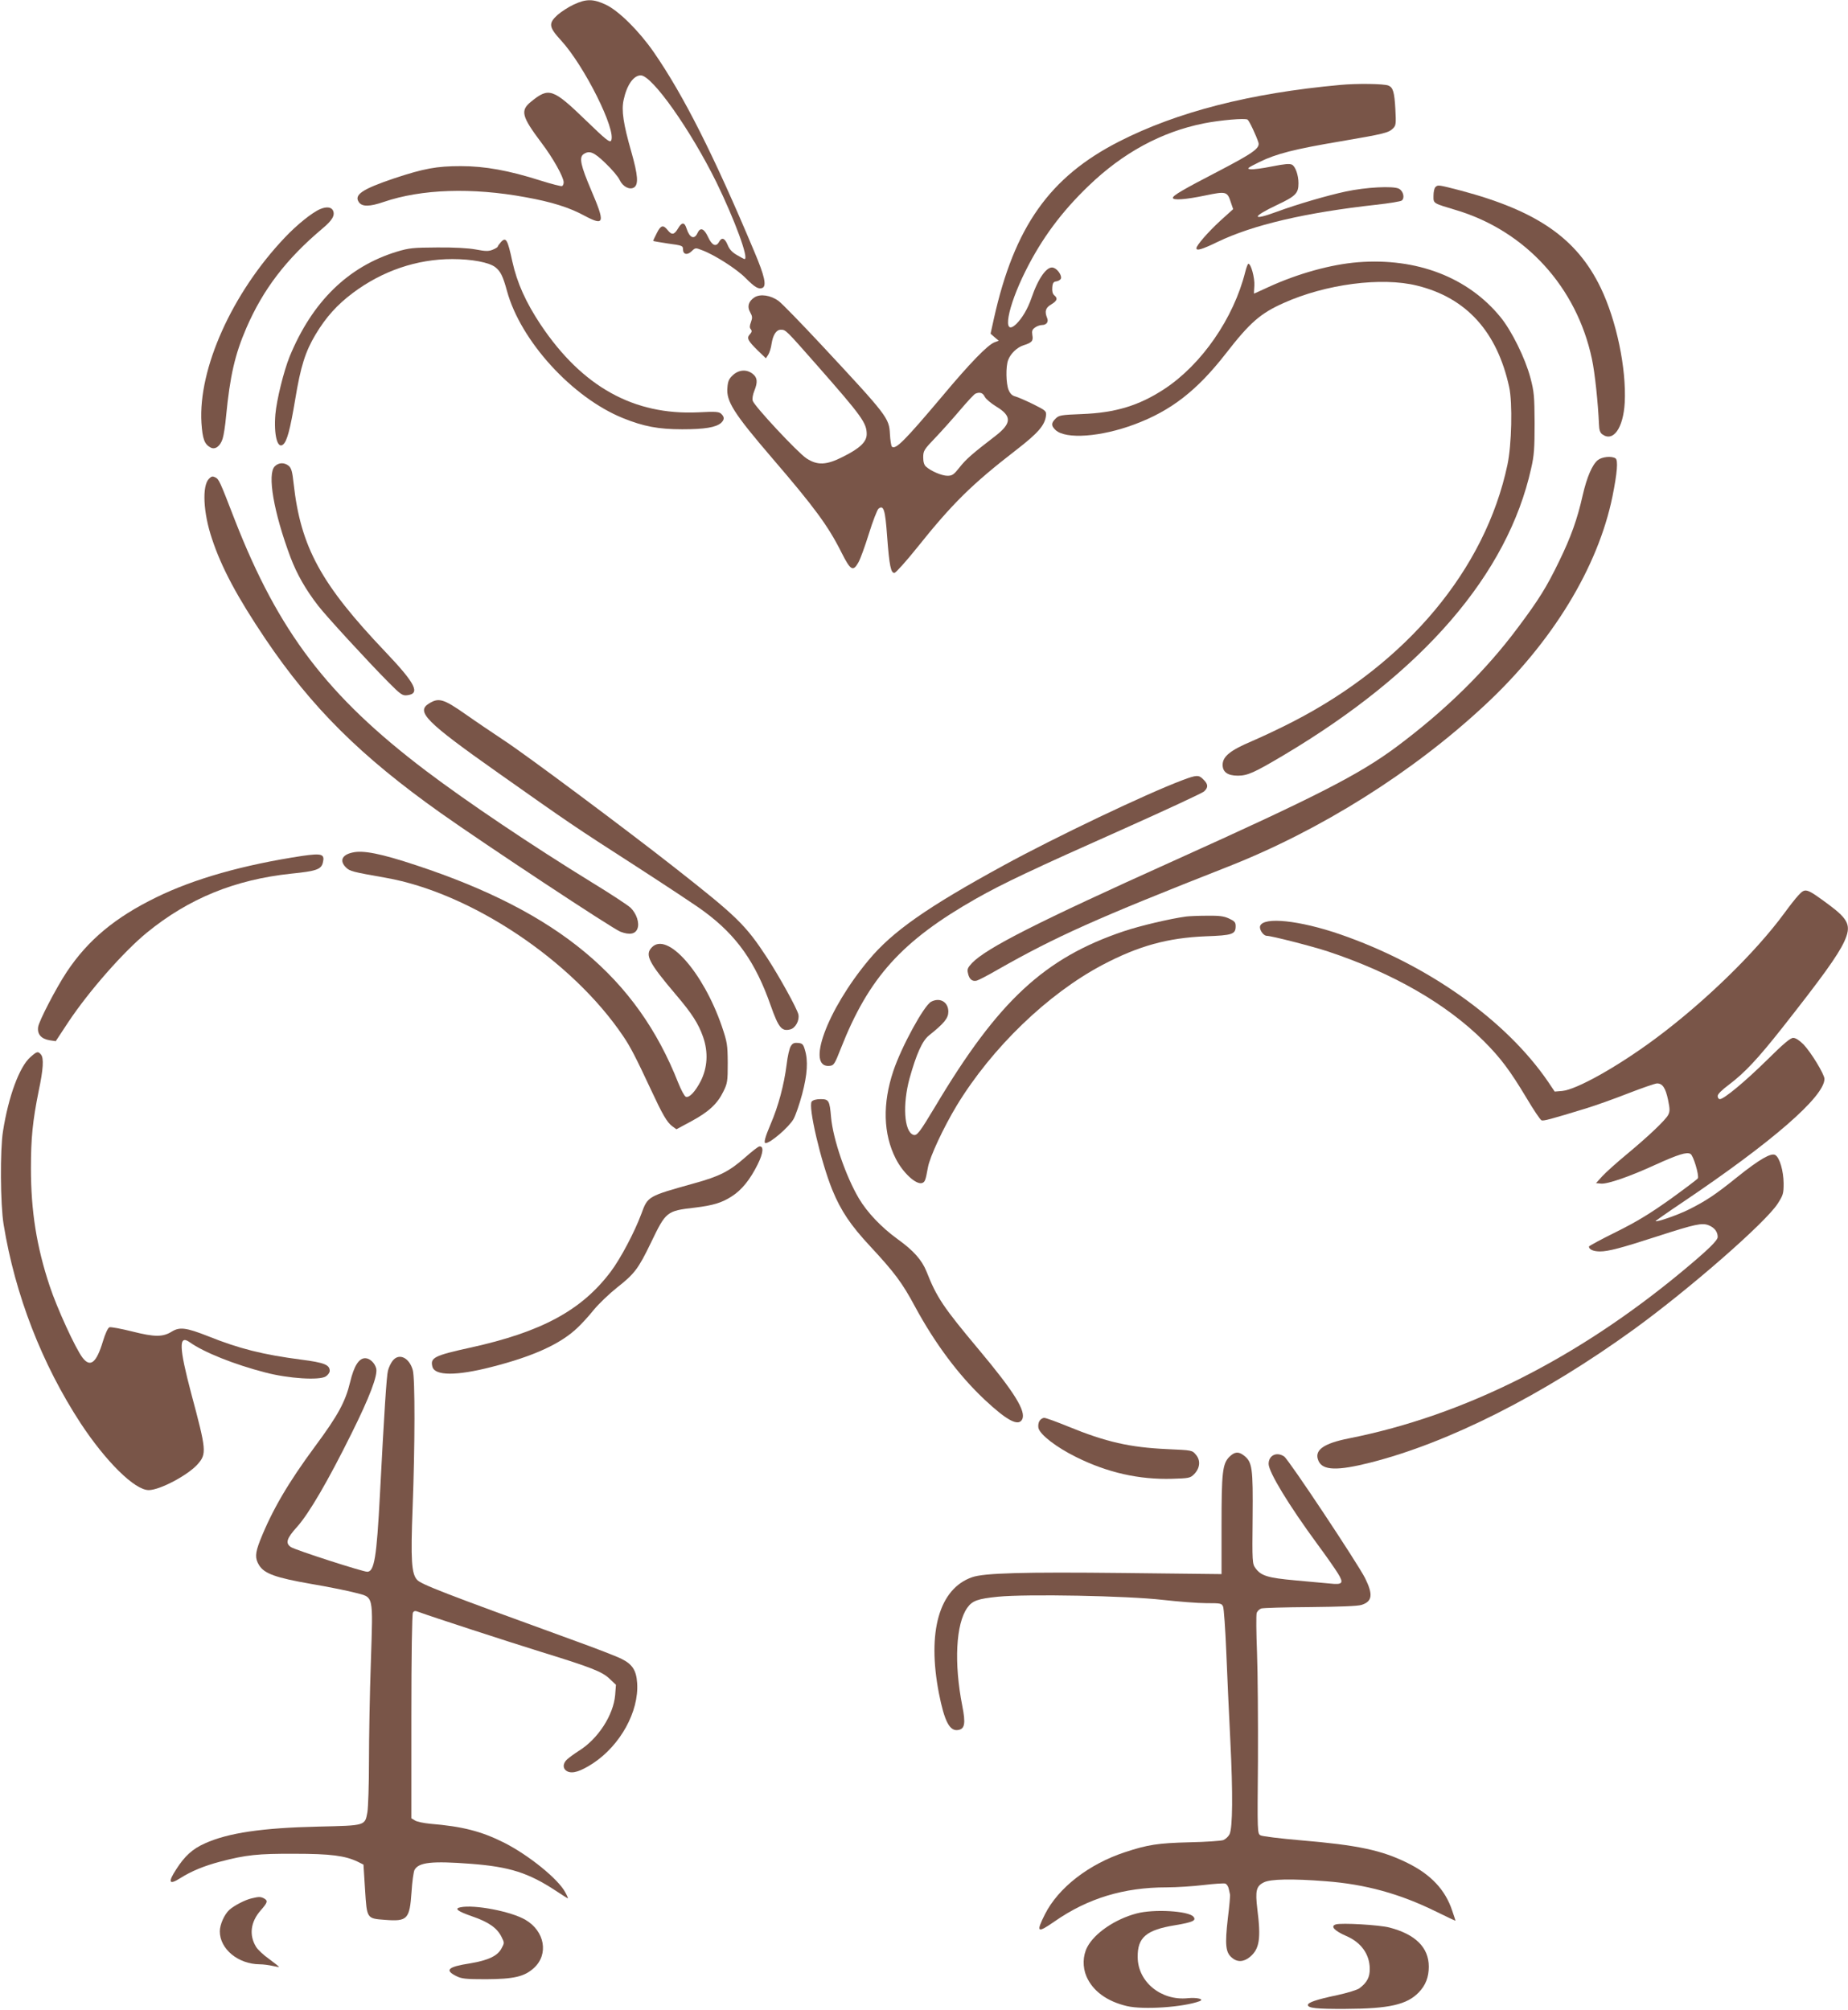 <?xml version="1.0" standalone="no"?>
<!DOCTYPE svg PUBLIC "-//W3C//DTD SVG 20010904//EN"
 "http://www.w3.org/TR/2001/REC-SVG-20010904/DTD/svg10.dtd">
<svg version="1.0" xmlns="http://www.w3.org/2000/svg"
 width="1177pt" height="1280pt" viewBox="0 0 1177 1280"
 preserveAspectRatio="xMidYMid meet">
<g transform="translate(0,1280) scale(0.1,-0.1)"
fill="#795548" stroke="none">
<path d="M3654 12771 c-34 -16 -80 -46 -103 -66 -59 -54 -56 -77 22 -162 149
-162 355 -575 319 -639 -8 -14 -35 8 -159 128 -212 205 -237 213 -350 121 -71
-57 -61 -94 66 -263 73 -96 141 -218 141 -251 0 -10 -4 -21 -10 -24 -5 -3 -67
13 -137 35 -201 64 -354 92 -508 92 -154 0 -235 -15 -425 -78 -204 -69 -257
-105 -224 -152 20 -29 68 -29 158 2 240 82 562 93 903 30 167 -30 278 -65 374
-117 130 -69 135 -50 43 165 -65 153 -76 204 -49 225 38 27 67 16 142 -57 40
-38 81 -86 90 -107 20 -42 63 -64 91 -47 30 19 25 79 -17 227 -51 178 -64 264
-49 331 20 94 63 156 109 156 72 0 316 -345 482 -681 115 -236 209 -489 179
-489 -3 0 -25 12 -49 26 -31 18 -48 37 -59 65 -18 43 -37 50 -54 19 -19 -35
-45 -24 -70 30 -26 56 -50 65 -68 25 -20 -43 -50 -30 -69 29 -13 42 -30 43
-54 2 -25 -42 -40 -45 -67 -11 -28 35 -44 31 -69 -20 -13 -25 -23 -47 -23 -49
0 -2 43 -9 95 -17 89 -12 95 -14 95 -36 0 -34 27 -40 55 -13 24 23 25 23 68 6
80 -30 220 -120 276 -177 59 -59 81 -72 106 -63 29 12 16 74 -51 232 -257 612
-450 995 -641 1271 -93 134 -222 262 -304 301 -81 38 -126 38 -205 1z"/>
<path d="M8535 12259 c-572 -52 -1036 -171 -1407 -360 -443 -226 -668 -544
-798 -1129 l-21 -95 26 -23 26 -22 -27 -10 c-44 -17 -157 -133 -334 -345 -239
-283 -297 -342 -320 -319 -4 5 -10 41 -12 79 -5 103 -15 116 -437 569 -128
137 -250 263 -272 279 -50 37 -117 47 -154 23 -38 -25 -48 -59 -27 -95 14 -25
15 -35 5 -62 -9 -24 -10 -36 -1 -46 8 -10 7 -18 -6 -32 -22 -24 -14 -40 52
-105 l50 -48 15 23 c8 13 18 44 21 69 9 57 30 90 59 90 32 0 31 0 232 -228
285 -324 315 -366 315 -437 0 -49 -43 -90 -151 -144 -106 -54 -163 -56 -233
-10 -57 38 -334 335 -342 367 -4 12 1 40 10 62 23 57 20 85 -10 109 -38 30
-87 27 -125 -7 -25 -23 -33 -38 -36 -79 -9 -88 39 -164 287 -453 268 -312 355
-430 439 -598 58 -115 74 -125 108 -64 12 20 42 103 67 183 25 81 53 152 61
159 33 27 43 -7 55 -175 14 -188 24 -238 48 -233 9 2 73 73 142 159 227 284
350 405 632 623 141 109 183 158 190 220 3 28 -2 32 -82 72 -47 23 -98 45
-113 49 -20 5 -33 17 -43 41 -17 39 -19 151 -3 191 15 41 57 81 98 94 54 17
63 28 56 65 -4 26 -1 35 17 48 12 9 32 16 44 16 29 0 44 20 33 45 -17 42 -10
65 26 86 38 23 44 39 19 59 -10 9 -14 26 -12 49 2 29 8 37 26 39 13 2 26 10
29 18 7 19 -21 61 -48 69 -40 13 -96 -65 -140 -194 -24 -69 -59 -128 -97 -165
-91 -86 -57 105 60 339 103 206 229 376 402 542 218 210 463 343 732 397 105
21 266 35 280 24 11 -8 56 -104 69 -146 10 -36 -32 -66 -254 -182 -224 -116
-291 -155 -291 -170 0 -17 82 -11 206 15 135 28 141 26 164 -46 l14 -41 -83
-75 c-78 -72 -151 -156 -151 -174 0 -18 35 -8 134 40 226 109 561 187 1011
237 83 9 156 21 163 27 20 16 10 60 -18 75 -36 19 -210 10 -340 -18 -117 -25
-312 -82 -439 -129 -162 -60 -160 -33 3 44 119 56 136 74 136 138 0 51 -19
106 -41 118 -16 8 -46 5 -128 -11 -58 -12 -120 -20 -136 -18 -27 3 -21 8 56
46 108 53 222 82 518 132 275 47 305 54 333 82 19 19 20 28 15 124 -6 108 -15
137 -44 149 -30 12 -202 14 -308 4z m-2263 -1986 c7 -14 40 -42 73 -62 101
-61 99 -107 -6 -188 -147 -113 -186 -147 -227 -199 -37 -47 -47 -54 -78 -54
-35 0 -104 29 -136 58 -12 10 -18 30 -18 59 0 42 5 50 78 126 43 45 115 126
160 179 45 53 88 99 95 101 28 12 47 5 59 -20z"/>
<path d="M9142 11608 c-7 -7 -12 -31 -12 -55 0 -50 -6 -46 147 -92 440 -133
765 -490 862 -947 19 -88 39 -280 45 -417 1 -35 7 -53 21 -63 70 -51 134 40
143 202 11 217 -52 521 -153 731 -152 315 -405 490 -890 619 -147 38 -147 38
-163 22z"/>
<path d="M2041 11469 c-50 -20 -150 -100 -228 -183 -335 -353 -551 -834 -530
-1179 7 -103 19 -136 58 -157 29 -16 62 8 77 56 7 22 17 86 22 144 25 256 56
392 129 561 107 247 254 439 484 633 64 53 83 86 67 117 -11 20 -40 24 -79 8z"/>
<path d="M3191 11259 c-11 -13 -21 -26 -21 -30 0 -3 -14 -12 -31 -19 -26 -11
-45 -11 -108 1 -48 9 -139 14 -246 13 -154 -1 -178 -3 -258 -27 -310 -95 -538
-318 -682 -667 -38 -94 -83 -277 -91 -368 -11 -131 13 -224 49 -193 25 20 45
95 77 286 35 213 65 306 130 415 66 110 137 189 237 264 188 141 408 216 634
216 124 0 235 -21 274 -52 33 -26 48 -56 74 -151 87 -319 417 -680 739 -810
131 -53 226 -71 377 -71 143 0 215 12 248 41 21 20 22 37 1 57 -14 14 -35 16
-147 10 -411 -19 -738 163 -1002 556 -96 144 -152 269 -182 405 -30 139 -40
158 -72 124z"/>
<path d="M8650 11130 c-175 -14 -386 -73 -573 -159 -49 -23 -90 -41 -90 -41
-1 0 0 23 2 51 3 49 -21 139 -38 139 -4 0 -13 -24 -20 -52 -74 -295 -277 -589
-516 -746 -160 -105 -311 -151 -524 -159 -134 -5 -147 -8 -168 -29 -29 -29
-29 -45 0 -73 65 -60 288 -44 502 36 234 87 399 216 582 451 153 197 220 256
368 322 269 121 624 167 850 111 314 -77 510 -293 587 -646 22 -100 16 -369
-11 -495 -141 -665 -639 -1262 -1366 -1636 -77 -40 -194 -95 -261 -124 -138
-58 -187 -98 -187 -151 0 -46 32 -69 97 -69 62 0 104 19 291 130 888 528 1427
1152 1577 1827 19 82 22 128 22 288 -1 173 -3 199 -27 290 -33 124 -119 298
-190 385 -207 254 -533 379 -907 350z"/>
<path d="M10177 9870 c-36 -29 -70 -108 -97 -225 -34 -152 -75 -266 -150 -420
-80 -165 -130 -245 -261 -420 -207 -278 -463 -529 -777 -763 -236 -175 -507
-314 -1412 -722 -875 -394 -1196 -557 -1289 -653 -28 -30 -32 -40 -26 -65 8
-39 28 -55 57 -47 13 4 73 35 133 70 372 211 623 324 1465 655 590 232 1178
601 1638 1030 428 398 720 877 812 1329 30 149 37 231 19 242 -25 16 -85 10
-112 -11z"/>
<path d="M1750 9830 c-49 -49 -7 -293 100 -579 41 -108 97 -206 175 -307 53
-69 320 -359 447 -487 78 -79 91 -88 119 -85 89 9 57 73 -137 277 -411 432
-539 667 -584 1072 -8 75 -14 97 -31 112 -28 23 -64 22 -89 -3z"/>
<path d="M1331 9751 c-45 -45 -37 -216 19 -382 61 -185 162 -373 341 -639 295
-437 607 -747 1116 -1108 284 -201 1096 -738 1145 -756 58 -22 95 -15 108 20
14 36 -6 96 -44 133 -17 16 -128 89 -246 161 -379 233 -793 511 -1060 713
-625 474 -936 883 -1215 1597 -97 251 -100 257 -124 270 -17 8 -24 7 -40 -9z"/>
<path d="M2733 8320 c-86 -52 -21 -117 438 -441 462 -326 479 -338 880 -596
196 -127 392 -256 435 -289 207 -153 327 -324 423 -599 50 -141 70 -165 124
-151 33 8 60 57 52 95 -8 37 -122 243 -199 361 -139 212 -191 262 -596 580
-307 241 -940 713 -1079 804 -69 46 -182 122 -250 170 -136 95 -167 104 -228
66z"/>
<path d="M7530 7831 c-233 -88 -808 -362 -1137 -542 -489 -267 -710 -422 -861
-604 -266 -319 -402 -692 -246 -673 25 3 31 13 69 110 178 453 389 686 860
954 173 98 366 189 930 440 275 123 510 232 523 243 28 25 28 46 -3 76 -30 31
-42 31 -135 -4z"/>
<path d="M2243 7370 c-66 -15 -81 -53 -40 -94 25 -25 42 -29 252 -66 542 -95
1189 -526 1514 -1009 46 -67 82 -138 177 -341 73 -157 102 -208 136 -233 l26
-19 95 51 c111 60 166 111 204 189 26 53 28 65 28 182 -1 118 -3 131 -38 235
-119 345 -349 604 -446 501 -45 -47 -20 -96 154 -301 103 -121 143 -184 173
-269 34 -98 28 -195 -15 -281 -36 -69 -73 -108 -95 -100 -9 4 -30 43 -48 88
-264 671 -766 1088 -1668 1386 -226 75 -341 98 -409 81z"/>
<path d="M1925 7349 c-375 -57 -687 -145 -930 -264 -262 -128 -435 -272 -570
-475 -67 -101 -176 -311 -182 -350 -7 -46 19 -76 72 -85 l40 -6 81 123 c130
195 350 446 499 568 267 218 561 338 920 376 159 16 190 27 201 69 14 56 -5
62 -131 44z"/>
<path d="M11454 7098 c-17 -18 -57 -69 -89 -113 -186 -254 -515 -573 -829
-805 -237 -175 -494 -319 -586 -328 l-48 -4 -41 61 c-268 393 -767 748 -1327
941 -256 88 -486 113 -508 53 -8 -21 20 -63 42 -63 30 0 291 -67 391 -100 412
-137 753 -333 991 -570 107 -107 167 -187 272 -362 45 -76 88 -140 96 -143 13
-5 55 6 287 77 55 17 174 59 263 94 90 35 174 64 186 64 35 0 54 -29 70 -105
12 -58 12 -73 1 -95 -17 -33 -123 -134 -265 -252 -63 -52 -133 -115 -155 -139
l-40 -44 32 -3 c41 -4 183 45 344 119 148 67 202 84 226 70 18 -10 55 -134 47
-155 -3 -6 -83 -66 -177 -134 -131 -93 -213 -143 -344 -208 -95 -47 -173 -89
-173 -93 0 -18 28 -31 70 -31 53 0 134 21 365 96 241 78 286 88 329 70 36 -15
56 -41 56 -74 0 -22 -60 -81 -225 -218 -672 -558 -1392 -919 -2121 -1064 -168
-33 -227 -77 -196 -145 27 -60 120 -63 329 -10 499 126 1102 431 1678 848 353
256 838 679 917 801 35 55 38 64 38 130 -1 79 -25 163 -53 180 -26 16 -101
-27 -242 -140 -140 -113 -201 -153 -309 -207 -68 -34 -205 -82 -212 -74 -1 1
74 54 168 117 574 386 908 676 908 789 0 29 -86 170 -133 219 -27 27 -50 42
-66 42 -18 0 -61 -36 -165 -139 -141 -139 -276 -251 -302 -251 -8 0 -14 9 -14
20 0 12 26 38 73 73 99 75 182 163 339 362 252 320 352 458 394 548 46 101 30
140 -99 236 -144 106 -148 107 -193 59z"/>
<path d="M7555 6963 c-103 -14 -294 -59 -398 -94 -505 -170 -800 -444 -1200
-1115 -101 -168 -117 -190 -141 -181 -58 22 -68 194 -23 359 44 157 81 239
123 273 99 79 124 111 124 152 0 62 -54 93 -110 63 -45 -24 -188 -285 -240
-440 -70 -208 -65 -402 15 -559 46 -91 131 -169 169 -155 17 7 21 16 36 99 12
68 99 254 184 395 224 368 580 711 928 895 230 121 414 172 658 182 170 6 190
13 190 65 0 24 -7 32 -42 48 -34 16 -64 19 -143 18 -55 0 -113 -3 -130 -5z"/>
<path d="M5037 6138 c-9 -13 -21 -66 -27 -118 -16 -128 -53 -266 -101 -377
-37 -87 -46 -123 -33 -123 31 0 148 101 178 153 13 23 38 95 55 159 33 125 39
213 17 283 -10 35 -16 40 -43 43 -24 2 -35 -2 -46 -20z"/>
<path d="M194 6068 c-70 -61 -140 -250 -175 -473 -19 -118 -17 -465 4 -593 73
-449 244 -889 491 -1267 161 -244 344 -425 433 -425 71 0 250 95 312 165 58
66 56 89 -41 450 -78 295 -81 377 -10 327 89 -64 284 -142 482 -193 148 -39
345 -51 385 -25 14 9 25 25 25 35 0 39 -34 53 -182 72 -244 32 -393 69 -595
150 -137 54 -179 59 -228 29 -58 -36 -109 -36 -252 0 -72 18 -137 30 -146 27
-10 -4 -27 -41 -42 -91 -41 -136 -80 -167 -129 -103 -45 58 -164 318 -210 458
-83 250 -119 476 -119 749 0 192 11 301 49 490 30 141 34 211 15 234 -19 22
-25 21 -67 -16z"/>
<path d="M5170 5785 c-25 -30 59 -386 131 -563 55 -134 117 -226 242 -360 154
-166 203 -231 284 -382 127 -235 278 -438 444 -594 142 -133 215 -172 239
-126 27 51 -49 174 -277 446 -226 270 -267 331 -332 496 -30 74 -82 133 -185
207 -102 74 -192 168 -246 259 -83 141 -164 375 -177 517 -9 106 -14 115 -67
115 -27 0 -48 -6 -56 -15z"/>
<path d="M4745 5428 c-100 -88 -163 -120 -323 -164 -297 -83 -296 -82 -337
-194 -43 -116 -132 -285 -196 -370 -186 -246 -440 -383 -895 -483 -228 -50
-255 -64 -240 -121 15 -59 154 -59 376 -2 268 68 442 148 548 250 24 22 71 73
103 113 32 39 100 104 149 143 111 87 136 120 216 286 96 199 99 202 280 223
116 14 172 31 235 72 63 40 117 107 165 204 35 71 40 116 11 114 -7 0 -48 -32
-92 -71z"/>
<path d="M2501 4134 c-12 -15 -25 -43 -30 -63 -9 -33 -24 -266 -51 -786 -21
-404 -36 -495 -81 -495 -29 0 -457 138 -486 157 -37 25 -28 55 40 130 75 84
195 289 346 594 115 231 168 370 157 414 -9 35 -41 65 -70 65 -40 0 -71 -48
-96 -152 -30 -125 -77 -212 -223 -409 -172 -233 -274 -407 -351 -601 -31 -80
-33 -112 -6 -156 33 -54 106 -80 329 -119 108 -18 234 -44 281 -56 122 -32
116 -4 102 -442 -7 -198 -12 -482 -12 -631 0 -149 -5 -296 -10 -325 -16 -87
-10 -85 -312 -92 -358 -8 -575 -40 -723 -107 -79 -35 -128 -80 -182 -164 -55
-84 -47 -103 24 -58 71 45 153 79 256 106 164 43 240 51 472 50 230 0 323 -12
404 -51 l36 -18 10 -159 c12 -187 10 -184 128 -193 142 -11 156 4 168 177 4
66 13 129 19 141 27 49 111 58 360 39 246 -19 365 -57 539 -171 41 -27 75 -49
78 -49 2 0 -5 17 -16 37 -44 85 -233 238 -391 318 -144 72 -263 103 -470 120
-41 4 -85 13 -97 21 l-23 14 0 648 c0 386 4 653 10 662 8 12 14 13 42 2 70
-26 554 -184 773 -252 321 -99 390 -126 438 -172 l40 -38 -5 -65 c-11 -128
-109 -280 -232 -356 -28 -18 -61 -42 -73 -53 -31 -27 -30 -63 2 -78 34 -15 83
1 162 52 174 115 293 330 281 511 -5 80 -30 120 -99 154 -26 14 -171 70 -321
124 -815 296 -956 351 -982 380 -35 39 -41 126 -28 459 15 393 16 823 1 876
-22 80 -88 111 -128 60z"/>
<path d="M6620 3749 c-7 -11 -9 -31 -6 -44 11 -43 115 -123 241 -185 199 -99
401 -144 610 -138 107 3 116 5 140 29 38 38 43 88 12 124 -24 29 -24 29 -183
36 -238 11 -389 45 -631 144 -73 30 -142 55 -152 55 -11 0 -25 -9 -31 -21z"/>
<path d="M7830 3522 c-44 -44 -50 -100 -50 -440 l0 -307 -622 7 c-643 7 -891
0 -967 -27 -209 -73 -287 -347 -211 -739 35 -178 68 -242 121 -234 44 6 50 41
28 153 -54 274 -41 524 32 626 32 45 67 57 195 70 185 18 822 6 1049 -20 99
-11 224 -21 278 -21 92 0 98 -1 107 -22 5 -13 14 -140 20 -283 6 -143 17 -399
26 -570 17 -341 15 -555 -5 -597 -8 -15 -25 -31 -40 -37 -14 -5 -111 -12 -216
-14 -199 -5 -265 -15 -410 -63 -231 -76 -425 -227 -510 -396 -58 -116 -49
-122 63 -44 210 146 439 216 712 216 64 0 170 7 237 15 67 8 128 12 137 9 9
-3 19 -18 22 -33 3 -14 7 -30 8 -36 2 -5 -4 -75 -14 -154 -19 -166 -14 -215
25 -248 35 -31 76 -29 116 4 61 51 71 116 47 305 -14 117 -7 146 42 170 42 21
178 24 394 7 251 -19 471 -79 704 -194 67 -33 122 -59 122 -57 0 1 -9 30 -21
64 -44 133 -136 230 -284 303 -165 82 -317 114 -684 145 -128 11 -241 25 -252
31 -21 11 -21 16 -17 472 1 254 -1 566 -6 693 -5 126 -6 240 -2 252 4 11 17
24 29 28 12 4 153 8 312 9 189 2 303 6 327 14 69 22 74 66 22 171 -49 96 -485
753 -515 774 -47 32 -99 8 -99 -47 0 -52 128 -263 314 -516 52 -70 109 -152
127 -181 39 -63 31 -74 -51 -65 -30 3 -129 12 -219 20 -178 16 -219 29 -255
78 -20 28 -21 39 -18 320 3 319 -2 355 -55 397 -35 27 -59 25 -93 -8z"/>
<path d="M1603 710 c-41 -9 -112 -46 -142 -73 -32 -29 -61 -94 -61 -137 0
-113 117 -209 254 -210 23 0 59 -5 81 -10 22 -5 41 -8 42 -7 1 2 -27 24 -62
50 -36 25 -74 61 -84 78 -46 75 -35 159 29 232 45 51 48 62 21 77 -22 11 -32
11 -78 0z"/>
<path d="M2932 653 c-40 -8 -19 -25 76 -58 105 -36 158 -74 186 -130 19 -38
19 -39 0 -74 -25 -48 -86 -76 -200 -95 -142 -22 -164 -43 -88 -81 34 -17 58
-20 189 -20 178 1 244 16 305 71 96 87 70 235 -53 307 -91 54 -327 99 -415 80z"/>
<path d="M7240 614 c-138 -36 -269 -126 -315 -214 -29 -55 -31 -128 -5 -188
40 -92 130 -158 257 -188 105 -25 361 -7 463 31 33 13 -16 25 -76 19 -169 -17
-317 104 -318 261 -2 126 54 174 239 204 113 19 136 30 116 54 -30 37 -252 50
-361 21z"/>
<path d="M8508 544 c-37 -11 -9 -41 67 -74 93 -40 148 -115 149 -207 1 -55
-17 -89 -66 -126 -14 -10 -78 -30 -144 -44 -128 -27 -184 -46 -184 -62 0 -20
56 -26 240 -25 277 1 392 27 467 106 43 45 63 96 63 163 0 122 -85 206 -250
249 -64 17 -306 31 -342 20z"/>
</g>
</svg>

